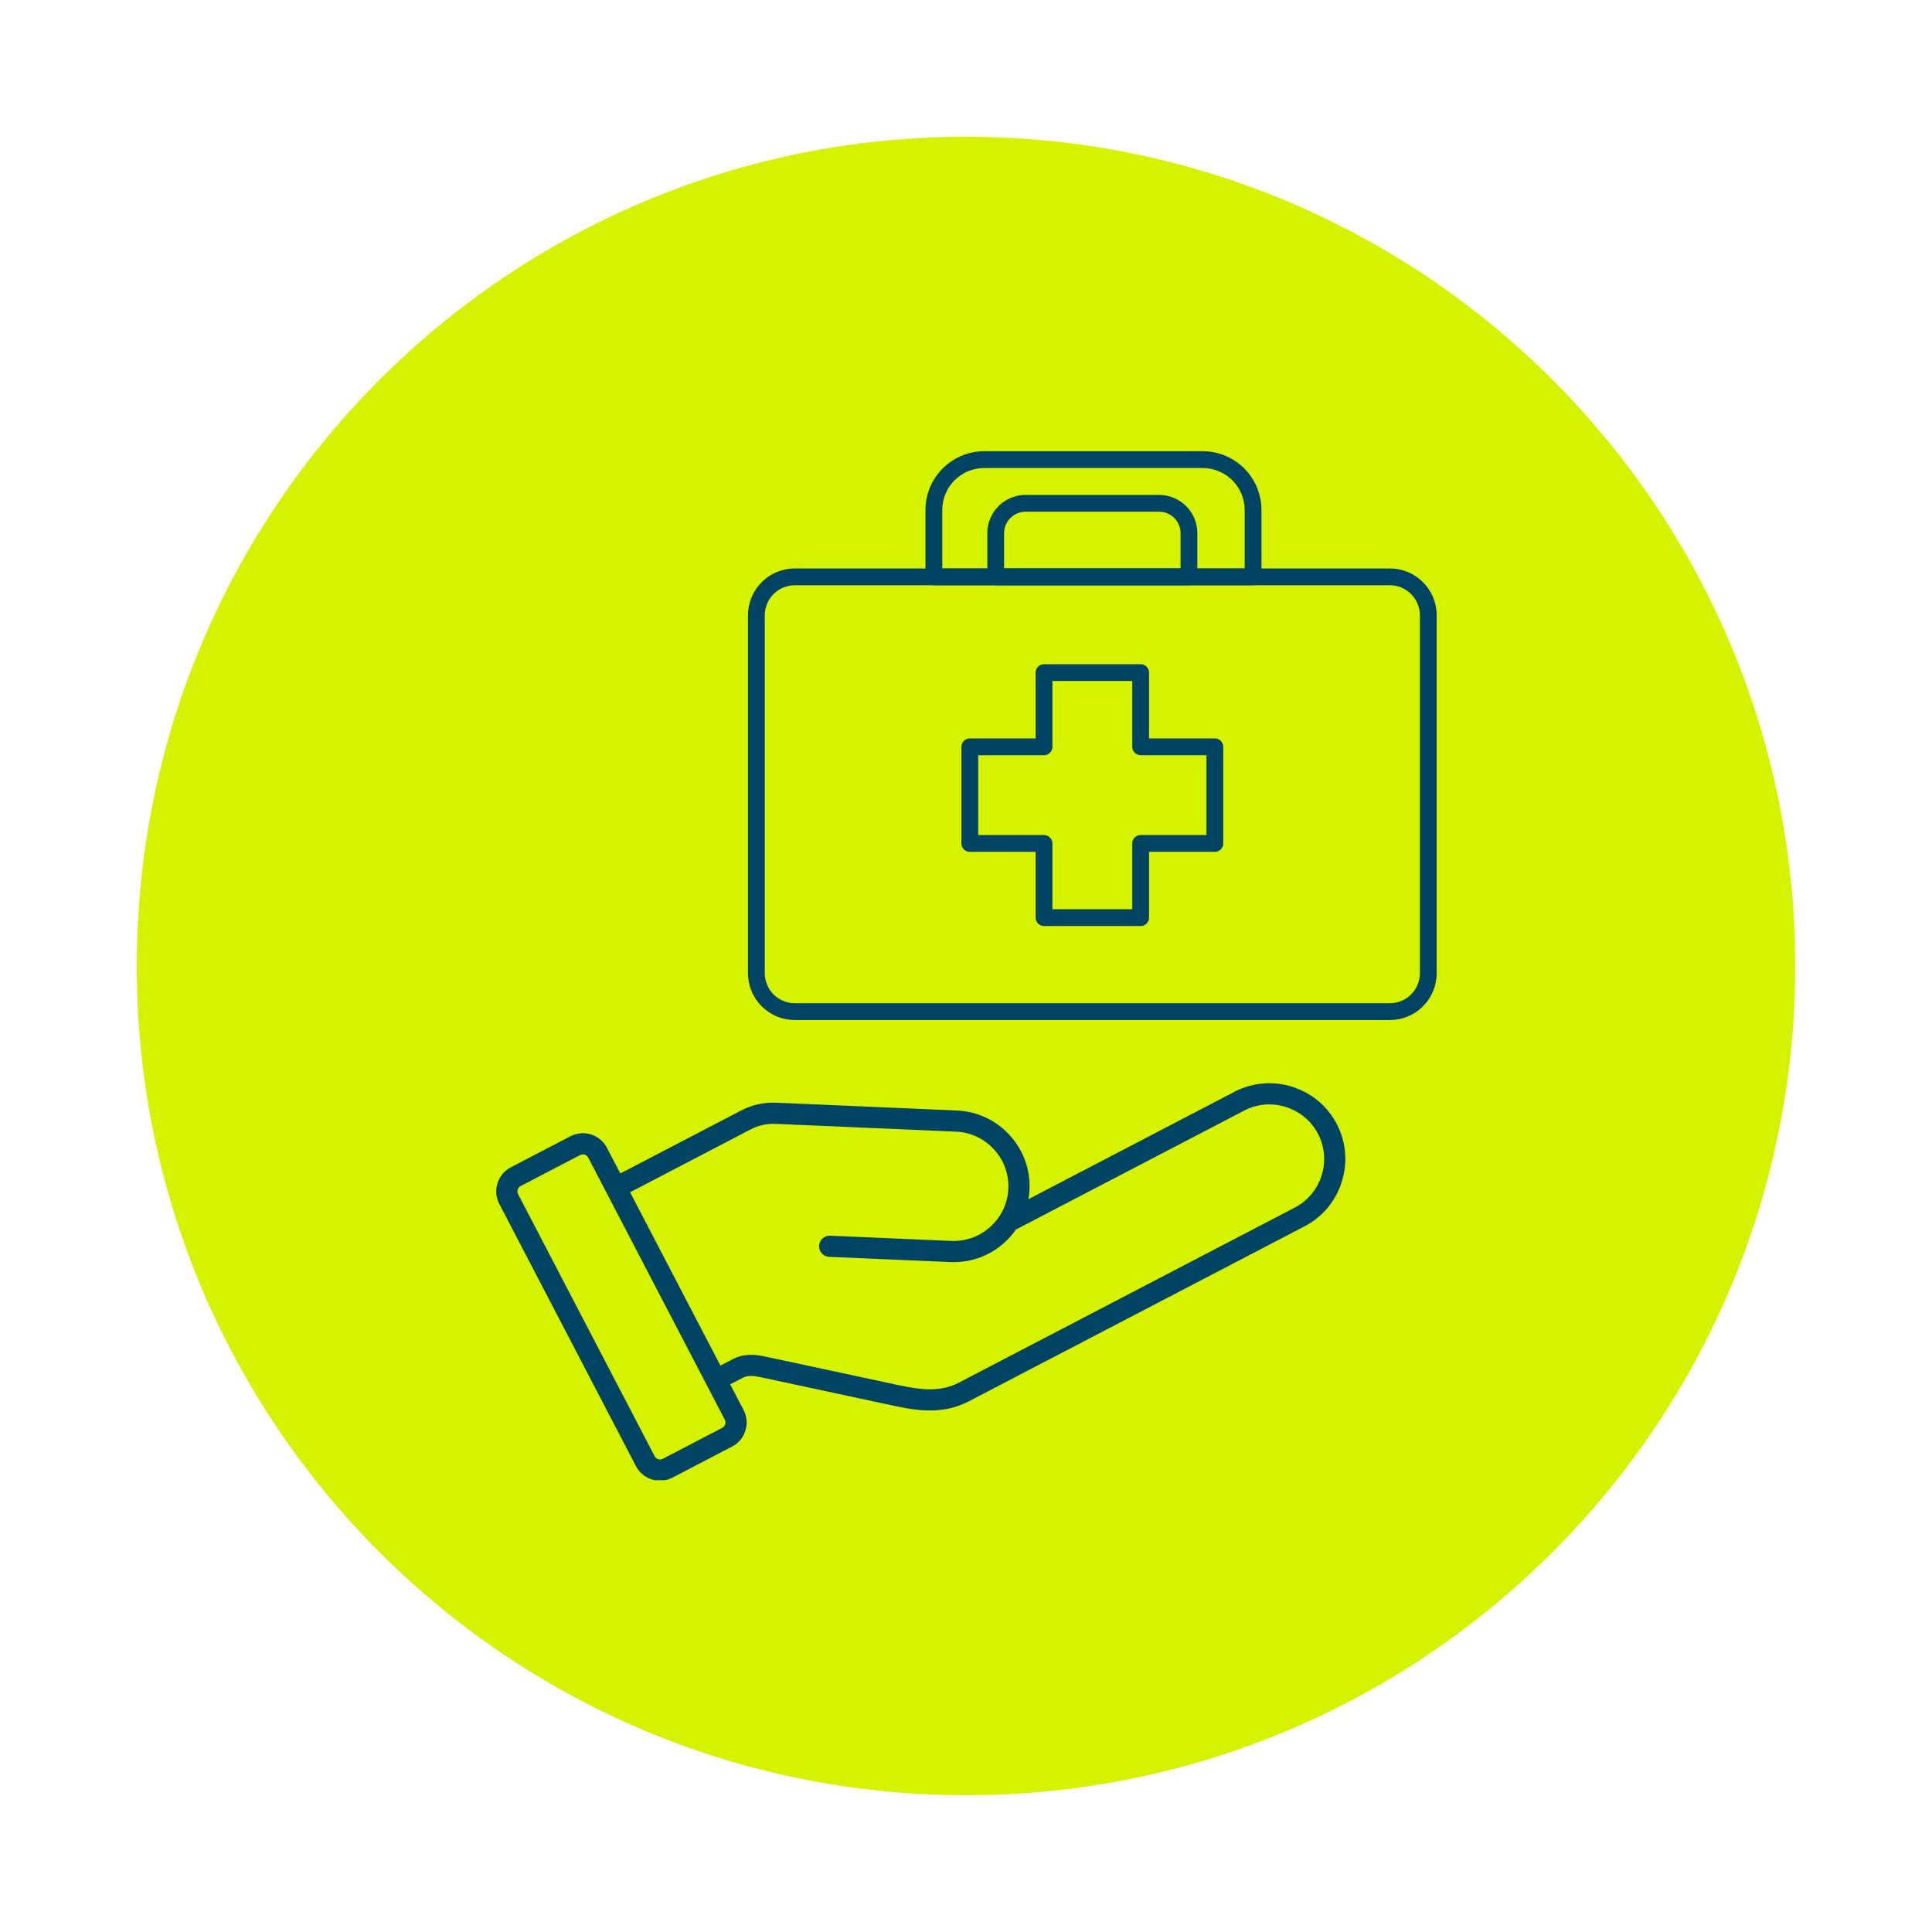 <?xml version="1.0" encoding="UTF-8"?>
<svg xmlns="http://www.w3.org/2000/svg" xmlns:xlink="http://www.w3.org/1999/xlink" width="1080" zoomAndPan="magnify" viewBox="0 0 810 810" height="1080" preserveAspectRatio="xMidYMid meet" version="1.0">
  <defs>
    <clipPath id="b94c9f36c4">
      <path d="M 57.34 57.34 L 752.66 57.34 L 752.66 752.66 L 57.34 752.66 Z M 57.34 57.34 " clip-rule="nonzero"></path>
    </clipPath>
    <clipPath id="5e3d83fc41">
      <path d="M 405 57.34 C 212.992 57.34 57.34 212.992 57.34 405 C 57.34 597.008 212.992 752.66 405 752.66 C 597.008 752.66 752.66 597.008 752.66 405 C 752.66 212.992 597.008 57.34 405 57.34 Z M 405 57.34 " clip-rule="nonzero"></path>
    </clipPath>
    <clipPath id="294dfff450">
      <path d="M 208 449.566 L 565 449.566 L 565 620.566 L 208 620.566 Z M 208 449.566 " clip-rule="nonzero"></path>
    </clipPath>
    <clipPath id="61775b7b9b">
      <path d="M 313.586 238 L 602.336 238 L 602.336 427.648 L 313.586 427.648 Z M 313.586 238 " clip-rule="nonzero"></path>
    </clipPath>
    <clipPath id="c79a82f5db">
      <path d="M 388 189.148 L 529 189.148 L 529 246 L 388 246 Z M 388 189.148 " clip-rule="nonzero"></path>
    </clipPath>
  </defs>
  <g clip-path="url(#b94c9f36c4)">
    <g clip-path="url(#5e3d83fc41)">
      <path fill="#d5f300" d="M 57.34 57.34 L 752.66 57.34 L 752.66 752.66 L 57.34 752.66 Z M 57.34 57.34 " fill-opacity="1" fill-rule="nonzero"></path>
    </g>
  </g>
  <g clip-path="url(#294dfff450)">
    <path fill="#004362" d="M 560.441 471.258 C 556.527 463.754 549.902 458.207 541.781 455.652 C 533.656 453.094 525.051 453.84 517.547 457.75 L 431.188 502.762 C 431.414 501.438 431.562 500.094 431.621 498.73 C 431.992 490.273 429.023 482.164 423.262 475.887 C 417.508 469.609 409.68 465.953 401.223 465.59 L 325.711 462.328 C 320.207 462.09 315.379 463.16 310.504 465.703 L 260.07 491.984 L 254.457 481.219 C 253.062 478.539 250.691 476.551 247.797 475.645 C 244.895 474.727 241.82 475 239.141 476.395 L 214.156 489.418 C 211.477 490.812 209.488 493.184 208.582 496.078 C 207.664 498.973 207.938 502.051 209.332 504.734 L 266.621 614.668 C 268.016 617.352 270.387 619.336 273.281 620.246 C 274.414 620.602 275.57 620.777 276.715 620.777 C 278.52 620.777 280.297 620.348 281.938 619.492 L 306.922 606.473 C 309.602 605.078 311.59 602.707 312.496 599.812 C 313.414 596.914 313.141 593.836 311.746 591.156 L 306.133 580.387 L 311.367 577.656 C 313.508 576.539 315.879 576.738 319.254 577.465 L 375.141 589.457 C 379.727 590.438 384.688 591.348 389.82 591.348 C 395.145 591.348 400.656 590.371 406.137 587.523 L 546.926 514.148 C 554.43 510.234 559.977 503.609 562.531 495.488 C 565.102 487.371 564.355 478.766 560.441 471.258 Z M 304.051 597.152 C 303.852 597.793 303.414 598.312 302.832 598.613 L 277.848 611.633 C 277.262 611.938 276.59 611.996 275.949 611.797 C 275.305 611.598 274.789 611.16 274.484 610.578 L 217.199 500.641 C 216.57 499.445 217.059 497.902 218.254 497.273 L 243.238 484.254 C 243.594 484.07 243.977 483.973 244.375 483.973 C 244.637 483.973 244.887 484.012 245.145 484.09 C 245.785 484.289 246.305 484.727 246.605 485.309 L 303.895 595.246 C 304.195 595.836 304.258 596.508 304.051 597.152 Z M 554.09 492.828 C 552.246 498.691 548.25 503.469 542.844 506.293 L 402.051 579.664 C 394.688 583.504 387.008 582.941 377.008 580.801 L 321.125 568.809 C 316.738 567.863 312.02 567.336 307.277 569.805 L 302.039 572.535 L 264.16 499.852 L 314.594 473.566 C 318.082 471.75 321.398 471.02 325.324 471.184 L 400.84 474.445 C 406.934 474.711 412.574 477.348 416.727 481.883 C 420.883 486.41 423.023 492.258 422.758 498.352 C 422.492 504.445 419.855 510.086 415.324 514.238 C 410.789 518.395 404.93 520.531 398.852 520.273 L 348.035 518.078 C 345.598 517.98 343.523 519.871 343.418 522.316 C 343.316 524.762 345.207 526.828 347.66 526.934 L 398.477 529.125 C 398.941 529.148 399.406 529.156 399.871 529.156 C 407.82 529.156 415.391 526.211 421.32 520.766 C 423.113 519.121 424.688 517.297 426.039 515.348 L 426.074 515.414 L 521.641 465.613 C 527.047 462.793 533.258 462.262 539.113 464.105 C 544.977 465.953 549.754 469.949 552.578 475.355 C 555.398 480.762 555.938 486.965 554.09 492.828 Z M 415.848 336.238 C 435.543 336.238 451.562 320.219 451.562 300.523 C 451.562 280.828 435.543 264.809 415.848 264.809 C 396.148 264.809 380.133 280.836 380.133 300.523 C 380.133 320.215 396.148 336.238 415.848 336.238 Z M 415.848 273.672 C 430.652 273.672 442.699 285.715 442.699 300.523 C 442.699 315.332 430.652 327.375 415.848 327.375 C 401.039 327.375 388.992 315.332 388.992 300.523 C 388.992 285.715 401.039 273.672 415.848 273.672 Z M 347.363 421.938 C 347.363 431.98 355.531 440.148 365.574 440.148 L 466.125 440.148 C 476.168 440.148 484.336 431.98 484.336 421.938 L 484.336 418.637 C 484.336 380.875 453.613 350.152 415.855 350.152 C 378.094 350.152 347.371 380.875 347.371 418.637 L 347.371 421.938 Z M 356.227 418.637 C 356.227 385.758 382.977 359.016 415.848 359.016 C 448.727 359.016 475.469 385.766 475.469 418.637 L 475.469 421.938 C 475.469 427.094 471.273 431.285 466.117 431.285 L 365.566 431.285 C 360.414 431.285 356.219 427.094 356.219 421.938 L 356.219 418.637 Z M 297.602 373.809 L 312.824 380.426 L 319.441 395.645 C 320.141 397.262 321.738 398.312 323.5 398.312 C 325.266 398.312 326.863 397.262 327.562 395.645 L 334.18 380.426 L 349.402 373.809 C 351.02 373.105 352.066 371.512 352.066 369.746 C 352.066 367.98 351.02 366.387 349.402 365.684 L 334.18 359.066 L 327.562 343.848 C 326.863 342.227 325.266 341.18 323.5 341.18 C 321.738 341.18 320.141 342.227 319.441 343.848 L 312.824 359.066 L 297.602 365.684 C 295.984 366.387 294.938 367.98 294.938 369.746 C 294.938 371.512 295.984 373.098 297.602 373.809 Z M 317.957 366.488 C 318.98 366.039 319.801 365.219 320.254 364.191 L 323.5 356.719 L 326.75 364.191 C 327.203 365.219 328.023 366.039 329.047 366.488 L 336.523 369.738 L 329.047 372.988 C 328.023 373.438 327.203 374.258 326.75 375.285 L 323.5 382.758 L 320.254 375.285 C 319.801 374.258 318.98 373.438 317.957 372.988 L 310.48 369.738 Z M 469.832 315.102 L 485.055 321.719 L 491.672 336.941 C 492.371 338.559 493.969 339.605 495.734 339.605 C 497.496 339.605 499.094 338.559 499.793 336.941 L 506.41 321.719 L 521.633 315.102 C 523.25 314.402 524.301 312.805 524.301 311.039 C 524.301 309.277 523.25 307.68 521.633 306.98 L 506.41 300.363 L 499.793 285.141 C 499.094 283.523 497.496 282.473 495.734 282.473 C 493.969 282.473 492.371 283.523 491.672 285.141 L 485.055 300.363 L 469.832 306.98 C 468.215 307.68 467.168 309.277 467.168 311.039 C 467.168 312.805 468.215 314.402 469.832 315.102 Z M 490.188 307.793 C 491.215 307.34 492.031 306.52 492.484 305.496 L 495.734 298.02 L 498.98 305.496 C 499.434 306.52 500.254 307.34 501.277 307.793 L 508.754 311.039 L 501.273 314.289 C 500.246 314.742 499.426 315.559 498.977 316.586 L 495.727 324.062 L 492.477 316.586 C 492.027 315.559 491.207 314.742 490.18 314.289 L 482.707 311.039 Z M 490.188 307.793 " fill-opacity="1" fill-rule="nonzero"></path>
  </g>
  <path fill="#004362" d="M 478.219 388.242 L 437.707 388.242 C 437.242 388.242 436.793 388.152 436.363 387.973 C 435.934 387.793 435.551 387.539 435.223 387.211 C 434.891 386.883 434.637 386.5 434.461 386.07 C 434.281 385.641 434.191 385.191 434.191 384.723 L 434.191 357.133 L 406.602 357.133 C 406.137 357.133 405.688 357.047 405.258 356.867 C 404.824 356.688 404.445 356.434 404.117 356.105 C 403.785 355.773 403.531 355.395 403.352 354.965 C 403.176 354.531 403.086 354.086 403.086 353.617 L 403.086 313.105 C 403.086 312.641 403.176 312.191 403.352 311.762 C 403.531 311.328 403.785 310.949 404.117 310.621 C 404.445 310.289 404.824 310.035 405.258 309.859 C 405.688 309.68 406.137 309.59 406.602 309.59 L 434.191 309.59 L 434.191 282 C 434.191 281.531 434.281 281.082 434.461 280.652 C 434.637 280.223 434.891 279.84 435.223 279.512 C 435.551 279.184 435.934 278.93 436.363 278.75 C 436.793 278.57 437.242 278.48 437.707 278.48 L 478.219 278.48 C 478.688 278.48 479.133 278.57 479.566 278.75 C 479.996 278.93 480.375 279.184 480.707 279.512 C 481.035 279.84 481.289 280.223 481.469 280.652 C 481.648 281.082 481.734 281.531 481.734 282 L 481.734 309.59 L 509.324 309.59 C 509.793 309.59 510.242 309.68 510.672 309.859 C 511.102 310.039 511.484 310.293 511.812 310.621 C 512.141 310.949 512.395 311.332 512.574 311.762 C 512.754 312.191 512.844 312.641 512.844 313.109 L 512.844 353.617 C 512.844 354.086 512.754 354.535 512.574 354.965 C 512.395 355.395 512.141 355.777 511.812 356.105 C 511.484 356.434 511.102 356.688 510.672 356.867 C 510.242 357.047 509.793 357.137 509.324 357.137 L 481.734 357.137 L 481.734 384.727 C 481.734 385.191 481.648 385.641 481.469 386.07 C 481.289 386.5 481.035 386.883 480.707 387.211 C 480.375 387.539 479.996 387.793 479.566 387.973 C 479.133 388.152 478.688 388.242 478.219 388.242 Z M 441.227 381.207 L 474.703 381.207 L 474.703 353.617 C 474.703 353.152 474.793 352.703 474.969 352.273 C 475.148 351.84 475.402 351.461 475.734 351.133 C 476.062 350.801 476.441 350.547 476.875 350.367 C 477.305 350.191 477.754 350.102 478.219 350.102 L 505.809 350.102 L 505.809 316.625 L 478.219 316.625 C 477.754 316.625 477.305 316.535 476.875 316.355 C 476.441 316.176 476.062 315.922 475.734 315.594 C 475.402 315.262 475.148 314.883 474.969 314.453 C 474.793 314.02 474.703 313.574 474.703 313.105 L 474.703 285.516 L 441.227 285.516 L 441.227 313.109 C 441.227 313.574 441.137 314.023 440.957 314.453 C 440.777 314.883 440.523 315.266 440.195 315.594 C 439.863 315.926 439.484 316.18 439.055 316.355 C 438.625 316.535 438.176 316.625 437.707 316.625 L 410.117 316.625 L 410.117 350.102 L 437.707 350.102 C 438.176 350.102 438.625 350.191 439.055 350.371 C 439.484 350.547 439.863 350.801 440.195 351.133 C 440.523 351.461 440.777 351.844 440.957 352.273 C 441.137 352.703 441.227 353.152 441.227 353.617 Z M 441.227 381.207 " fill-opacity="1" fill-rule="nonzero"></path>
  <g clip-path="url(#61775b7b9b)">
    <path fill="#004362" d="M 582.715 427.648 L 333.215 427.648 C 332.574 427.648 331.934 427.617 331.293 427.555 C 330.652 427.488 330.02 427.395 329.391 427.27 C 328.758 427.145 328.137 426.988 327.523 426.801 C 326.91 426.613 326.305 426.398 325.711 426.152 C 325.117 425.906 324.539 425.629 323.973 425.328 C 323.406 425.023 322.855 424.695 322.32 424.336 C 321.789 423.98 321.273 423.598 320.777 423.191 C 320.281 422.785 319.805 422.352 319.352 421.898 C 318.898 421.445 318.465 420.969 318.059 420.473 C 317.652 419.977 317.27 419.461 316.91 418.926 C 316.555 418.395 316.227 417.844 315.922 417.277 C 315.617 416.711 315.344 416.133 315.098 415.539 C 314.852 414.945 314.637 414.34 314.449 413.727 C 314.262 413.113 314.105 412.488 313.98 411.859 C 313.855 411.23 313.758 410.594 313.695 409.957 C 313.633 409.316 313.602 408.676 313.598 408.035 L 313.598 257.949 C 313.602 257.309 313.633 256.668 313.695 256.027 C 313.758 255.391 313.855 254.754 313.98 254.125 C 314.105 253.496 314.262 252.875 314.449 252.258 C 314.637 251.645 314.852 251.039 315.098 250.449 C 315.344 249.855 315.621 249.273 315.922 248.707 C 316.227 248.141 316.555 247.594 316.914 247.059 C 317.27 246.523 317.652 246.008 318.059 245.512 C 318.465 245.016 318.898 244.543 319.352 244.086 C 319.805 243.633 320.281 243.203 320.777 242.797 C 321.273 242.387 321.789 242.004 322.324 241.648 C 322.855 241.293 323.406 240.961 323.973 240.66 C 324.539 240.355 325.117 240.082 325.711 239.836 C 326.305 239.59 326.91 239.371 327.523 239.188 C 328.137 239 328.762 238.844 329.391 238.719 C 330.02 238.59 330.652 238.496 331.293 238.434 C 331.934 238.371 332.574 238.336 333.215 238.336 L 582.715 238.336 C 583.355 238.336 583.996 238.371 584.637 238.434 C 585.273 238.496 585.91 238.59 586.539 238.719 C 587.168 238.844 587.789 239 588.406 239.188 C 589.02 239.371 589.625 239.59 590.215 239.836 C 590.809 240.082 591.391 240.355 591.957 240.66 C 592.523 240.961 593.07 241.293 593.605 241.648 C 594.141 242.004 594.656 242.387 595.152 242.797 C 595.648 243.203 596.121 243.633 596.578 244.09 C 597.031 244.543 597.461 245.016 597.871 245.516 C 598.277 246.012 598.66 246.523 599.016 247.059 C 599.371 247.594 599.703 248.145 600.004 248.711 C 600.309 249.277 600.582 249.855 600.828 250.449 C 601.074 251.043 601.293 251.645 601.48 252.262 C 601.664 252.875 601.82 253.496 601.949 254.125 C 602.074 254.758 602.168 255.391 602.23 256.031 C 602.297 256.668 602.328 257.309 602.328 257.953 L 602.328 408.035 C 602.328 408.68 602.297 409.32 602.23 409.957 C 602.168 410.598 602.074 411.23 601.949 411.859 C 601.82 412.492 601.664 413.113 601.48 413.727 C 601.293 414.34 601.074 414.945 600.828 415.539 C 600.582 416.133 600.309 416.711 600.004 417.277 C 599.703 417.844 599.371 418.395 599.016 418.93 C 598.66 419.461 598.277 419.977 597.867 420.473 C 597.461 420.969 597.031 421.445 596.578 421.898 C 596.121 422.352 595.648 422.785 595.152 423.191 C 594.656 423.598 594.141 423.98 593.605 424.336 C 593.07 424.695 592.52 425.023 591.957 425.328 C 591.391 425.629 590.809 425.906 590.215 426.152 C 589.621 426.398 589.02 426.613 588.406 426.801 C 587.789 426.988 587.168 427.145 586.539 427.27 C 585.91 427.395 585.273 427.488 584.637 427.555 C 583.996 427.617 583.355 427.648 582.715 427.648 Z M 333.215 245.371 C 332.391 245.371 331.57 245.453 330.762 245.613 C 329.953 245.777 329.164 246.016 328.402 246.332 C 327.641 246.648 326.914 247.035 326.227 247.496 C 325.543 247.953 324.906 248.477 324.32 249.059 C 323.738 249.645 323.215 250.277 322.758 250.965 C 322.297 251.652 321.91 252.375 321.594 253.141 C 321.277 253.902 321.039 254.688 320.875 255.496 C 320.715 256.309 320.633 257.125 320.633 257.953 L 320.633 408.035 C 320.633 408.863 320.715 409.68 320.875 410.488 C 321.039 411.301 321.277 412.086 321.594 412.848 C 321.91 413.609 322.297 414.336 322.758 415.023 C 323.215 415.711 323.738 416.344 324.32 416.93 C 324.906 417.512 325.543 418.035 326.227 418.492 C 326.914 418.953 327.641 419.34 328.402 419.656 C 329.164 419.973 329.953 420.211 330.762 420.375 C 331.57 420.535 332.391 420.617 333.215 420.617 L 582.715 420.617 C 583.539 420.617 584.355 420.535 585.168 420.375 C 585.977 420.211 586.762 419.973 587.527 419.656 C 588.289 419.34 589.012 418.953 589.699 418.492 C 590.387 418.035 591.023 417.512 591.605 416.93 C 592.191 416.344 592.711 415.711 593.172 415.023 C 593.629 414.336 594.016 413.613 594.332 412.848 C 594.648 412.086 594.891 411.301 595.051 410.488 C 595.211 409.68 595.293 408.863 595.297 408.035 L 595.297 257.949 C 595.293 257.125 595.211 256.309 595.051 255.496 C 594.891 254.688 594.648 253.902 594.332 253.137 C 594.016 252.375 593.629 251.648 593.172 250.965 C 592.711 250.277 592.191 249.641 591.605 249.059 C 591.023 248.473 590.387 247.953 589.699 247.492 C 589.012 247.035 588.289 246.648 587.527 246.328 C 586.762 246.012 585.977 245.773 585.168 245.613 C 584.355 245.449 583.539 245.371 582.715 245.367 Z M 333.215 245.371 " fill-opacity="1" fill-rule="nonzero"></path>
  </g>
  <path fill="#004362" d="M 498.477 245.371 L 417.453 245.371 C 416.988 245.371 416.539 245.281 416.105 245.102 C 415.676 244.922 415.297 244.668 414.965 244.34 C 414.637 244.012 414.383 243.629 414.203 243.199 C 414.023 242.77 413.938 242.32 413.938 241.852 L 413.938 223.52 C 413.938 222.996 413.965 222.473 414.016 221.949 C 414.066 221.43 414.145 220.91 414.246 220.395 C 414.348 219.883 414.477 219.375 414.629 218.871 C 414.781 218.371 414.961 217.875 415.16 217.391 C 415.359 216.906 415.586 216.434 415.832 215.973 C 416.082 215.508 416.352 215.059 416.641 214.625 C 416.934 214.188 417.246 213.766 417.578 213.363 C 417.91 212.957 418.262 212.57 418.633 212.199 C 419.004 211.828 419.391 211.477 419.797 211.141 C 420.203 210.809 420.625 210.496 421.059 210.207 C 421.496 209.914 421.945 209.645 422.406 209.398 C 422.871 209.148 423.344 208.926 423.828 208.723 C 424.312 208.523 424.805 208.348 425.309 208.195 C 425.809 208.043 426.316 207.914 426.832 207.812 C 427.348 207.707 427.863 207.633 428.387 207.578 C 428.906 207.527 429.43 207.5 429.957 207.5 L 485.973 207.5 C 486.496 207.5 487.02 207.527 487.543 207.578 C 488.062 207.633 488.582 207.707 489.098 207.812 C 489.609 207.914 490.117 208.043 490.621 208.195 C 491.121 208.348 491.613 208.523 492.102 208.723 C 492.586 208.926 493.059 209.148 493.52 209.398 C 493.984 209.645 494.434 209.914 494.867 210.207 C 495.305 210.496 495.723 210.809 496.129 211.141 C 496.535 211.477 496.922 211.828 497.293 212.199 C 497.664 212.57 498.016 212.957 498.352 213.363 C 498.684 213.766 498.996 214.188 499.285 214.625 C 499.578 215.059 499.848 215.508 500.094 215.973 C 500.344 216.434 500.566 216.906 500.766 217.391 C 500.969 217.875 501.145 218.371 501.297 218.871 C 501.449 219.375 501.578 219.883 501.68 220.395 C 501.785 220.91 501.859 221.43 501.914 221.949 C 501.965 222.473 501.992 222.996 501.992 223.52 L 501.992 241.852 C 501.992 242.32 501.902 242.77 501.723 243.199 C 501.547 243.629 501.293 244.012 500.961 244.34 C 500.633 244.668 500.25 244.922 499.82 245.102 C 499.391 245.281 498.941 245.371 498.477 245.371 Z M 420.969 238.336 L 494.957 238.336 L 494.957 223.52 C 494.957 222.93 494.898 222.348 494.785 221.766 C 494.668 221.188 494.496 220.629 494.273 220.082 C 494.047 219.539 493.77 219.02 493.441 218.531 C 493.113 218.039 492.742 217.586 492.324 217.168 C 491.906 216.75 491.453 216.379 490.961 216.051 C 490.473 215.723 489.953 215.445 489.41 215.219 C 488.863 214.996 488.305 214.824 487.723 214.707 C 487.145 214.594 486.562 214.535 485.973 214.535 L 429.957 214.535 C 429.367 214.535 428.781 214.594 428.203 214.707 C 427.625 214.824 427.062 214.996 426.52 215.219 C 425.973 215.445 425.457 215.723 424.965 216.051 C 424.477 216.379 424.023 216.75 423.605 217.168 C 423.188 217.586 422.816 218.039 422.488 218.531 C 422.16 219.02 421.883 219.539 421.656 220.082 C 421.43 220.629 421.258 221.188 421.145 221.766 C 421.027 222.348 420.969 222.93 420.969 223.52 Z M 420.969 238.336 " fill-opacity="1" fill-rule="nonzero"></path>
  <g clip-path="url(#c79a82f5db)">
    <path fill="#004362" d="M 525.355 245.371 L 391.523 245.371 C 391.059 245.371 390.609 245.281 390.18 245.102 C 389.75 244.922 389.367 244.668 389.039 244.34 C 388.707 244.012 388.453 243.629 388.277 243.199 C 388.098 242.77 388.008 242.32 388.008 241.852 L 388.008 213.793 C 388.008 212.988 388.051 212.184 388.129 211.383 C 388.207 210.578 388.328 209.785 388.484 208.992 C 388.645 208.203 388.84 207.422 389.074 206.652 C 389.309 205.879 389.582 205.121 389.891 204.379 C 390.199 203.633 390.543 202.906 390.922 202.195 C 391.301 201.484 391.715 200.797 392.164 200.125 C 392.613 199.457 393.094 198.809 393.602 198.188 C 394.113 197.562 394.656 196.969 395.227 196.398 C 395.797 195.828 396.391 195.285 397.016 194.777 C 397.637 194.266 398.285 193.785 398.953 193.336 C 399.625 192.891 400.312 192.477 401.023 192.094 C 401.734 191.715 402.461 191.371 403.207 191.062 C 403.949 190.754 404.707 190.48 405.48 190.246 C 406.25 190.012 407.031 189.816 407.82 189.656 C 408.613 189.5 409.406 189.383 410.211 189.301 C 411.012 189.223 411.816 189.18 412.621 189.18 L 504.262 189.18 C 505.066 189.18 505.871 189.223 506.672 189.301 C 507.473 189.383 508.27 189.5 509.059 189.656 C 509.852 189.816 510.629 190.012 511.402 190.246 C 512.172 190.48 512.93 190.754 513.676 191.062 C 514.418 191.371 515.145 191.715 515.855 192.094 C 516.566 192.477 517.258 192.891 517.926 193.336 C 518.598 193.785 519.242 194.266 519.867 194.777 C 520.488 195.285 521.086 195.828 521.656 196.398 C 522.227 196.969 522.766 197.562 523.277 198.188 C 523.789 198.809 524.27 199.457 524.715 200.125 C 525.164 200.797 525.578 201.484 525.957 202.195 C 526.34 202.906 526.684 203.633 526.992 204.379 C 527.301 205.121 527.574 205.879 527.809 206.652 C 528.043 207.422 528.238 208.203 528.395 208.992 C 528.555 209.785 528.672 210.578 528.754 211.383 C 528.832 212.184 528.871 212.988 528.875 213.793 L 528.875 241.852 C 528.871 242.32 528.785 242.77 528.605 243.199 C 528.426 243.629 528.172 244.012 527.844 244.34 C 527.512 244.668 527.133 244.922 526.703 245.102 C 526.27 245.281 525.824 245.371 525.355 245.371 Z M 395.043 238.336 L 521.84 238.336 L 521.84 213.793 C 521.84 213.219 521.809 212.645 521.754 212.07 C 521.695 211.5 521.613 210.93 521.5 210.363 C 521.387 209.801 521.246 209.242 521.078 208.691 C 520.91 208.141 520.719 207.602 520.496 207.07 C 520.277 206.539 520.031 206.02 519.758 205.512 C 519.488 205.004 519.191 204.508 518.871 204.031 C 518.551 203.555 518.207 203.09 517.844 202.645 C 517.477 202.203 517.094 201.773 516.684 201.367 C 516.277 200.961 515.852 200.574 515.406 200.211 C 514.961 199.844 514.5 199.504 514.023 199.184 C 513.543 198.863 513.051 198.566 512.543 198.297 C 512.035 198.023 511.516 197.777 510.984 197.559 C 510.453 197.336 509.91 197.141 509.359 196.977 C 508.809 196.809 508.254 196.668 507.688 196.555 C 507.125 196.441 506.555 196.355 505.984 196.301 C 505.41 196.242 504.836 196.215 504.262 196.215 L 412.621 196.215 C 412.047 196.215 411.473 196.242 410.898 196.301 C 410.324 196.355 409.758 196.441 409.191 196.555 C 408.629 196.668 408.07 196.809 407.52 196.977 C 406.969 197.141 406.43 197.336 405.898 197.559 C 405.363 197.777 404.844 198.023 404.34 198.297 C 403.832 198.566 403.336 198.863 402.859 199.184 C 402.379 199.504 401.918 199.844 401.473 200.211 C 401.027 200.574 400.602 200.961 400.195 201.367 C 399.789 201.773 399.402 202.203 399.039 202.645 C 398.672 203.09 398.332 203.551 398.012 204.031 C 397.691 204.508 397.395 205.004 397.121 205.512 C 396.852 206.02 396.605 206.539 396.387 207.07 C 396.164 207.602 395.969 208.141 395.805 208.691 C 395.637 209.242 395.496 209.801 395.383 210.363 C 395.27 210.93 395.184 211.5 395.129 212.07 C 395.07 212.645 395.043 213.219 395.043 213.793 Z M 395.043 238.336 " fill-opacity="1" fill-rule="nonzero"></path>
  </g>
</svg>
